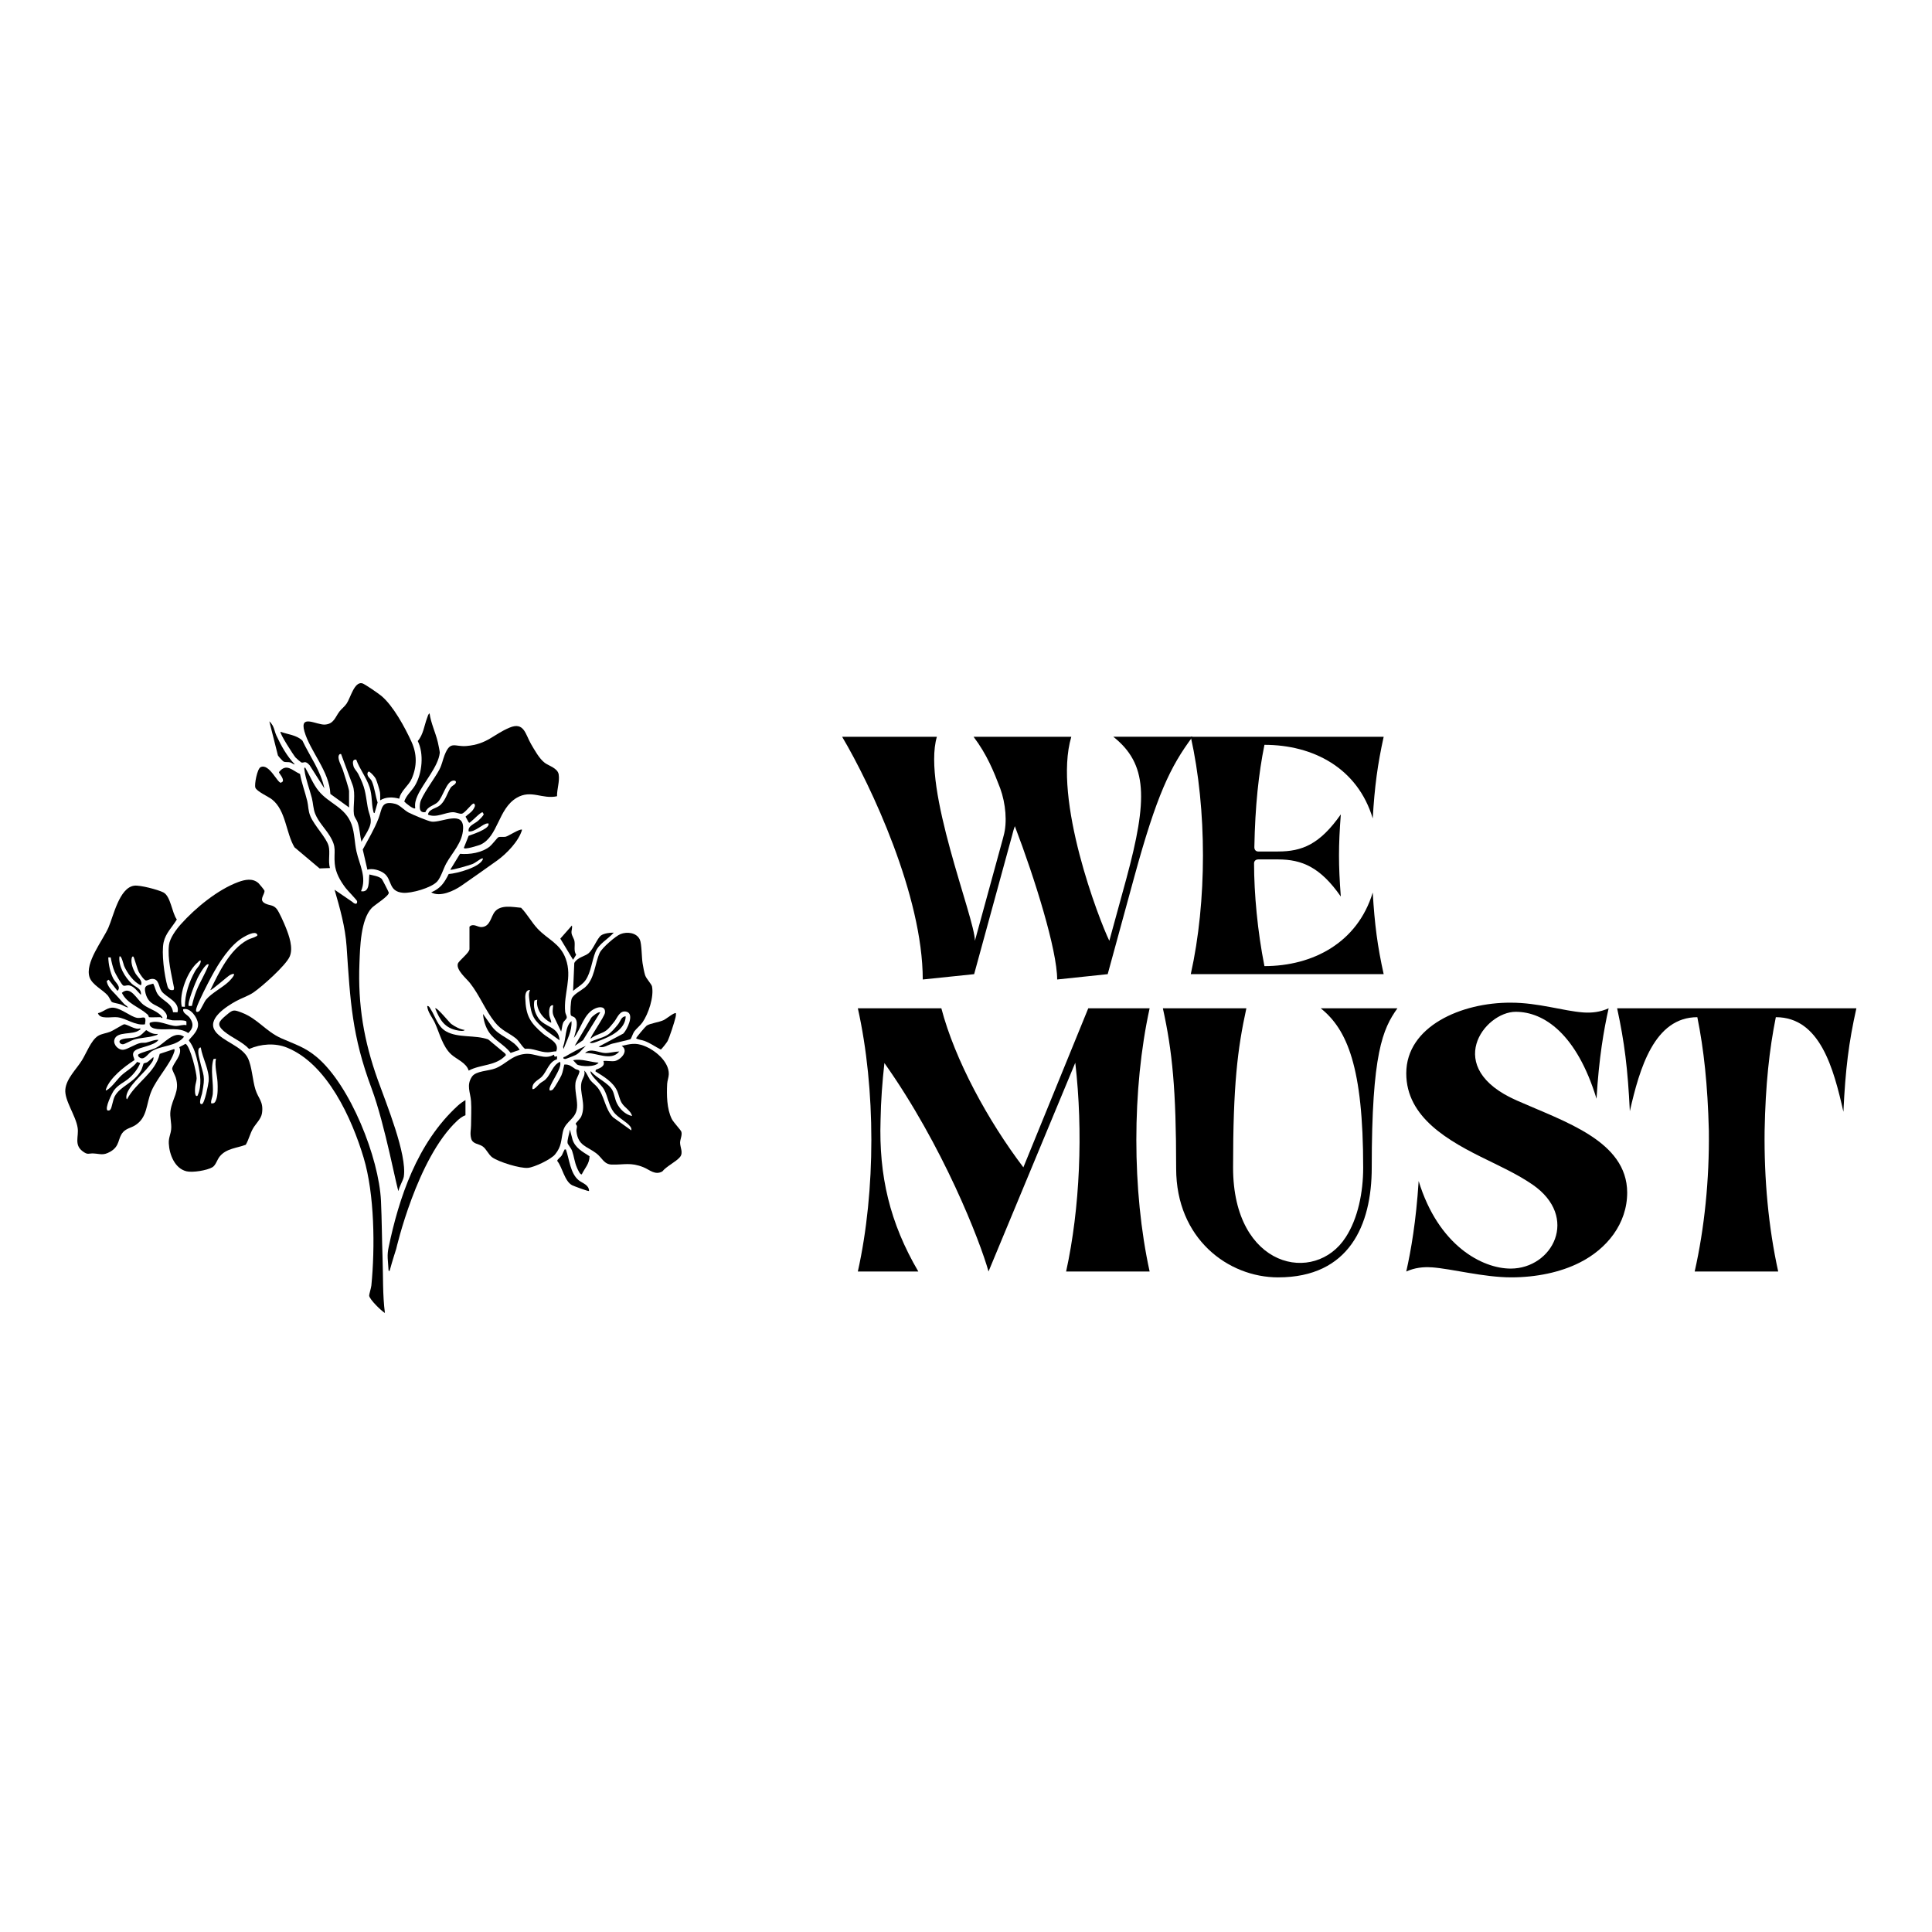<svg viewBox="0 0 1080 1080" xmlns="http://www.w3.org/2000/svg" id="Layer_1"><path d="M184.66,443.8l10.47,7.58v-9.14c0-1.26-2.82-9.75-3.44-11.71-.69-2.2-3.4-6.58-2.13-8.57.28-.44.62-.52,1.11-.44l6.47,17.37c1.82,4.89.09,11.7.7,16.24.24,1.77,1.49,2.97,2.07,4.62,1.2,3.42,1.29,7.29,2.13,10.8,1.33-2.47,3.24-5.18,4.32-7.72,2.13-5.02-.02-6.85-.85-11.79-1.41-8.44-1.26-10.44-5.23-18.39-.71-1.43-2.27-2.78-2.7-4.43-.42-1.63-.71-3.91,1.56-3.58,1.97,5.4,5.63,9.84,7.48,15.47,1.53,4.66.94,8.79,2.01,13.15.11.45.13,1.34.76,1.24l1.71-5.9c-1.25-3.68-1.69-8.39-3.26-11.92-.74-1.67-3.16-2.75-2.24-4.91.67-.8.75-.42,1.35,0,.87.61,2.66,2.59,3.12,3.57.58,1.24,2.13,6.13,2.33,7.48.22,1.52.09,3.04.12,4.56,3.22-2.01,7.13-1.87,10.67-.91.86-4.51,5.16-7.1,6.93-11.13,3.08-7.02,3.02-13.93-.14-20.8-3.66-7.96-10.13-19.97-16.8-25.54-1.48-1.23-9.42-6.79-10.79-7.06-4.37-.85-6.44,8.1-8.57,11.29-1.25,1.87-2.79,2.86-4.02,4.45-2.35,3.02-3.12,7.11-8.26,7.37-4.61.24-14.15-6.05-11.37,3.79,3.16,11.17,13.99,22.29,14.51,34.96Z"></path><path d="M234.83,448.97c-.37,2.64-.48,5.53,3,5.01,1.09-3.18,4.82-3.68,6.77-5.49,3.07-2.85,4.83-11.66,8.76-12.14,1.33-.16,2.07.67,1.03,1.87-.63.73-1.8,1.03-2.6,2.31-1.79,2.88-2.67,6.59-5.42,9.29-2.25,2.21-6.72,2.25-7.12,5.57,4.75,2.03,9.66-1.37,14.04-1.36,1.5,0,3.58,1.02,4.81.84,1.87-.28,5.68-5.94,6.77-5.71,1.28.85.33,2.28-.29,3.27-1.08,1.72-2.94,2.71-4.34,4.08l1.73,3.14c.58.58.74.04,1.13-.23,1.31-.92,5.64-5.56,6.67-5.35l.62,1.05c-.07.84-2.33,2.99-3.06,3.64-2.05,1.83-5.93,2.91-5.35,6.01,3.48.52,7.9-4.34,10.46-4.47.71-.03.76-.06.68.69-.46,2.67-8.77,5.33-11.15,6.23l-2.67,6.69c0,1.35,8.52-1.39,9.36-1.78,9.86-4.57,9.76-20.02,20.19-26.16,8.09-4.76,14.26.96,22.53-.87-.08-3.97,1.55-8.22.93-12.17-.56-3.54-5.42-4.75-7.77-6.49-3.01-2.22-5.8-7.28-7.71-10.56-3.12-5.34-3.81-12.56-11.98-9.13-9.23,3.88-12.37,9.23-24.04,10.27-6.71.6-9-3.31-12.29,5.1-1.14,2.91-1.37,5.13-2.96,8.18-2.28,4.41-10.18,14.79-10.73,18.68Z"></path><path d="M232.03,439.04c-1.84,3.11-4.88,5.41-6.05,9.01.65.84,5.33,4.62,6.13,3.78-.31-2.72.18-4.57,1.26-6.99,3.18-7.17,11.7-16.26,12.47-24.09.05-.52-.88-4.95-1.09-5.84-1.26-5.37-3.87-10.62-4.62-16.11-.73.22-1.08,1.76-1.34,2.44-1.67,4.36-2.11,9.36-5.27,13,3.57,7.11,2.49,18.06-1.5,24.81Z"></path><path d="M168.37,426.19c1.57.58,2.05-1.42,4.71,1.58l8.24,12.93c-1.97-9.73-8.09-17.88-12.28-26.71-3.32-3.16-8.1-3.39-12.22-4.93-.71.7,7.28,13.19,8.47,14.48.34.37,2.9,2.59,3.09,2.66Z"></path><path d="M273.78,473.21c-4.51,3.52-11.11,4.54-16.63,4.08l-5.42,8.85c.68.5,10.82-2.52,12.27-3.1,1.94-.77,4.02-2.7,5.34-3.13.22-.07.73-.12.66.21-1.46,4.66-14.64,8.18-19.17,8.46-2.47,4.93-4.54,8.04-9.79,10.26,4.95,2.85,12.82-.86,17.07-3.86,6.57-4.63,13.38-9.29,19.88-14,5.29-3.83,12.04-10.81,13.84-17.13-.95-.91-7.67,3.6-9.23,3.91-1.32.26-3.06-.21-4.14.32-.39.19-3.51,4.2-4.69,5.12Z"></path><path d="M222.78,665.79c.28-2.39,2.63-5.89,2.96-8.11,1.83-12.44-9.74-40.57-14.57-54.08-7.77-21.72-11.17-41.82-10.24-65.08.35-8.89.66-24.46,6.89-30.99,1.7-1.78,9.84-6.71,9.5-8.6-.08-.42-3.62-7.34-3.94-7.64-1.64-1.53-4.84-1.9-6.9-2.46-.52,3.27.53,10.39-4.67,9.35,3.36-7.65-.91-14.91-2.54-22.19-1.1-4.92-1.01-10.32-2.72-15.1-3.46-9.67-12.44-11.49-18.35-18.65-3.12-3.78-5.1-8.91-7.59-13.14-.78-.11-.46,1.03-.39,1.51.62,4.85,2.87,10.65,4.11,15.51.75,2.95.72,5.97,1.87,8.83,1.83,4.54,5.66,8.27,8.16,12.35,4.11,6.71,2.14,8.47,2.77,15.51.46,5.13,3.04,9.52,6.06,13.55,1.02,1.37,6.36,6.78,6.43,7.42.24,2.19-1.6,1.48-2.64.39l-9.95-6.8c3,10.39,5.97,20.78,6.71,31.62,2.08,30.8,2.98,49.96,13.95,79.37,7.7,20.65,14.35,57.55,15.12,57.44Z"></path><path d="M183.68,472.86c-1.17-4.5-7.91-11.22-10.16-16.58-1.36-3.25-1.05-5.52-1.76-8.49-1.23-5.07-3.1-9.97-4.04-15.13-4.43-1.96-7.58-6.28-11.77-1.06-.13.71,2.75,3.25,2.15,5.23l-1.07.75c-2.05-.01-6.62-11.05-11.37-8.72-1.86.91-3.52,9.52-2.92,11.4.68,2.13,7.33,5.05,9.37,6.67,7.77,6.19,7.68,18.62,12.51,26.71l14.03,11.82,5.79-.22c-1.14-3.91.25-8.54-.75-12.4Z"></path><path d="M158.59,425.75c1.03.46,2.39.12,3.59.42,1.06.26,1.61,1.11,2.64,1.14-4.48-4.67-7.61-10.35-10.33-16.18-.77-1.66-1.07-3.54-1.9-5.23-.37-.76-1.33-2.13-2.03-2.65l4.8,19.03c.37.64,2.69,3.23,3.22,3.47Z"></path><path d="M77.34,579.38c-2.98,1.29-6.62.59-9.44,1.7-2.21.88-.76,2.77.85,2.68.99-.06,4.43-2.08,5.96-2.55,3.9-1.21,7.61-1.05,11.59-2.23.52-.15,1.88-.37,1.88-1.01-2.54.32-4.44-.84-6.46-2.13-1.54,1.29-2.44,2.71-4.37,3.54Z"></path><path d="M89.73,568.61c.11,0,.88.91,1.12.22-2.32-3.65-7.3-4.6-10.66-7.17-3.74-2.86-7.18-10.99-12.06-6.65,2.88,6.03,9.63,7.89,14.27,12.02.68.6.79,1.53.86,1.58.27.17,5.45,0,6.46,0Z"></path><path d="M97.32,586.44l-8.03,2.67c-2.48,10.74-13.37,16.02-18.27,25.4-.39-.14-.44-1.02-.42-1.39.3-5.44,9.34-12.68,12.67-17.12,1.03-1.37,2.95-3.32,2.47-5.11-1.07.86-2.28,2.11-3.38,2.86-.58.4-1.89.49-2.11.79-.13.17-.77,2.74-1.35,3.77-4.03,7.22-11.83,8.83-14.8,14.62-.98,1.91-1.54,6.05-2.25,7.11-.5.74-.87.82-1.74.71-1.69-1.18,2.47-9.72,3.64-11.29,2.3-3.1,5.38-4.22,8.15-6.55,2.72-2.29,5.13-5.33,6.49-8.65l-1.72-.65c-2.19,2.97-6.04,5.01-8.77,7.52-2.3,2.12-5.25,6.48-7.95,8.1-.49.29-1.07.69-.74-.29,2.17-6.39,10.31-12.74,15.85-16.27.47-.74-2.06-3.4.4-5.37,2.62-2.1,10.62-2.58,13.16-6-2.4-.19-4.67,1.02-6.94,1.53-.99.22-2.13-.05-3.33.24-3,.72-6.87,3.39-9.23,3.72-2.87.41-5.97-2.81-5.17-5.62,1.4-4.92,10.25-2.43,13.86-5.31.35-.28.83.01.56-1.02-2.72,1.18-7.22-2.44-9.12-2.25-.43.04-6.09,3.53-7.51,4.11-2.17.89-5.05,1.16-6.97,2.39-3.93,2.53-6.52,9.73-9.02,13.71-3.07,4.9-8.66,10.15-9.23,16.18-.58,6.15,5.91,14.7,6.89,21.54.68,4.79-2.04,9.33,2.65,12.95,3.09,2.38,3.4,1.16,6.22,1.32,3.93.22,5.36,1.27,9.3-.95,5.69-3.21,4.09-7.53,7.25-11.02,1.81-2,4.41-2.36,6.57-3.68,7.19-4.41,6.17-11.99,9.27-19.25,3.04-7.13,10.46-14.96,12.65-21.67.15-.45.51-1.51,0-1.79Z"></path><path d="M81.03,572.61c1.11-5.94-1.4-3.02-4.57-3.66-3.52-.71-8.28-4.96-12.7-5.6-3.62-.52-5.75,2.33-9.02,3.03,1.17,3.69,7.5,1.88,10.87,2.27,5.18.6,9.83,4.78,15.42,3.96Z"></path><path d="M212.97,671.32c-1.11-24.08-17.18-64.69-35.91-80.42-6.73-5.65-12.21-7.09-19.81-10.49-8.79-3.94-13.15-10.93-22.17-14.37-4.55-1.73-4.83-1.71-8.59,1.45-4.17,3.5-5.76,5.23-1.1,9.13,4.11,3.44,10.02,5.67,13.87,9.77,6.55-2.87,14.51-3.49,21.23-.74,22.53,9.2,36.22,39.66,42.78,61.51,6.13,20.43,6.41,50.19,4.33,71.42-.13,1.37-1.3,5.06-1.23,5.74.23,2.08,6.71,8.43,8.8,9.65-1.32-10.09-.95-20.36-1.31-30.55-.38-10.64-.4-21.45-.89-32.09Z"></path><path d="M120.47,576.64c-5.31-6.92,6.24-14.11,11.52-17.02,3.21-1.77,6.76-2.81,9.8-4.9,4.77-3.28,17.95-14.99,20.14-19.98,2.14-4.87-.36-11.8-2.25-16.48-.92-2.29-3.62-8.48-5-10.16-1.96-2.4-3.97-1.83-6.35-3.01-4-1.97-.35-4.83-.47-7.15-.02-.33-2.84-3.77-3.32-4.21-3.29-2.99-7.64-2.03-11.35-.66-11.51,4.25-23.95,14.48-32.11,23.6-2.61,2.91-6.17,7.73-6.63,11.65-.9,7.72,1.42,16.45,2.87,24.01l-.28,1.08c-1.87.36-2.89-.3-3.42-2.08-1.75-5.9-3.46-18.79-2.14-24.65,1.16-5.13,4.77-8.36,7.37-12.68-2.78-3.74-3.39-13.05-7.57-15.16-3-1.51-13.03-4.16-16.23-3.74-8.37,1.1-11.6,16.99-14.44,23.44-3.18,7.23-13.29,19.65-10.54,27.76,1.44,4.25,7.53,7.06,10.24,10.26.72.85,1.72,3.26,2.3,3.6.8.47,3.51.84,4.83,1.3,1.48.52,2.71,1.52,4.23,1.79-.61-.94-1.66-1.34-2.46-2.21-1.65-1.8-3.04-3.47-4.64-5.15-2.02-2.12-4.53-4.44-4.91-7.52l1.09-.71,4.91,6.24c2.37-2.22-1.2-4.67-2.38-6.98-1.72-3.4-2.65-7.94-2.75-11.74h1.33c.5,2.57,1.15,5.48,2.15,7.89.56,1.35,3.82,7.07,4.75,7.76.82.61,1.88-.14,3.08-.03,3.1.28,4.92,3.46,6.96,5.33.27-3.89-2.91-4.12-5.14-6.22-3.77-3.54-7.55-9.83-6.89-15.17,1.06-1.17,2.32,4.57,2.59,5.2,1.67,3.85,5.44,9.26,9.43,10.84,1.18-2.65-1.87-4.48-3.19-6.83-1.26-2.25-2.46-5.38-2.04-7.98.07-.44.28-1.59.99-1.22.4.21,2.19,6.98,3.03,8.56.59,1.11,2.95,4.74,4.09,4.79.78.04,2.01-.82,3.15-.89,4.24-.27,3.73,4.47,5.55,6.93,2.56,3.46,10.38,5.81,8.86,11.74l-2.51-.05c-.49-5.07-6.04-6.42-8.5-9.99-1.3-1.89-1.51-4.02-2.57-5.98-3.61.99-5.41,1.06-4.32,5.3,1.94,7.6,7.48,6.01,11.06,10.77,1.74,2.31.52,3.43.66,3.57.12.13,2.99.81,3.38.86,1.37.16,7.51-.4,7.78.78v1.93c-1.87-.44-3.99.44-5.61.46-4.41.04-10.05-3.73-14.89-1.78-.51,2.55,2.26,3.26,4.26,3.5,5.71.68,12.14-1.24,17.27,2.24,2.82-2.68,3.1-5.21.92-8.41-1.28-1.88-4.13-2.61-3.75-4.92,3.99-1.07,7.89,4.58,8.28,8,.53,4.65-5.19,8.55-5.11,9.51,2.88,3.7,4.09,8.26,5.08,12.76,1.32,6,2.33,12.32-.23,18.08-1.81,1.16-1.42-3.88-1.34-4.91.12-1.54.84-3.36.83-4.86-.01-3.18-3.54-17.81-6.19-19.25l-3.53,1.89c2.22,4.17-3.7,9.13-3.95,12.04-.06.64,1.66,3.84,2,4.96,2.41,7.83-1.97,11.39-2.96,18.63-.47,3.43.72,6.79.4,10.21-.26,2.86-1.49,4.75-1.33,8.02.3,6.11,3.33,13.95,9.88,15.52,3.4.82,11.49-.47,14.5-2.27,1.95-1.17,2.57-4.2,4.15-6.1,3.69-4.43,9.47-4.57,14.49-6.46,1.73-2.95,2.36-6.24,4.13-9.24,1.5-2.55,4.49-5.24,4.95-8.42.94-6.54-2.02-8.01-3.66-13.2-1.66-5.25-1.92-12.87-4.24-17.6-3.26-6.64-13.82-9.22-18.14-14.84ZM103.32,562.81l-1.71-.07c-1.7-7.33,3.31-20.17,9.07-24.89.5-.41.72-1.08,1.56-.89.04,2.41-2.17,4.06-3.2,5.93-3.39,6.11-5.63,12.84-5.71,19.92ZM107.29,562.32l-1.73.05c-1.23-1.18,3.92-13.74,4.95-15.77.48-.95,4.69-8.86,6.18-7.41-1.89,5.05-4.93,9.7-6.9,14.71-1.06,2.71-1.89,5.56-2.51,8.41ZM109.77,563.69c1.11-3.8,6.37-13.93,8.47-17.83,4.07-7.56,10.27-17.51,17.76-21.91,1.45-.85,6.43-3.68,7.67-1.72.58.68-.02.94-.56,1.25-1.26.75-3.26,1.14-4.74,1.94-9.97,5.39-15.98,18.21-20.78,28.02.44.53,9.78-7.82,10.99-8.4,4.84-2.33.67,2.4-.73,3.72-3.65,3.43-9.51,6.31-12.67,10.05-.92,1.09-3.16,6.04-3.81,6.44-1.73,1.04-2.05.04-1.58-1.58ZM116.64,604.43c-.17,1.84-2.25,12.4-3.74,12.75-2.3.55-.13-5.02.02-5.78,2.08-10.57.81-9.62-1.37-19.17-.38-1.66-1.7-6.58.68-6.7.98,6.16,4.97,12.64,4.41,18.89ZM120.92,614.51c-.53,1.51-1.04,2.57-2.89,2.23-.19-1.86.75-3.27.91-5.11.56-6.58-1.5-13.29.39-19.59l1.38-.26c-.84,4.18.65,8.91.89,13.15.15,2.78.23,6.98-.67,9.57Z"></path><path d="M77.48,589.34c-.59.42-.22,1.11.12,1.44,2.8,2.68,4.95-1.71,7.15-3.09,5.52-3.45,13.8-2.58,18.13-8.15-5.63-3.79-10.79,3.71-15.65,6.18-2.41,1.22-8.18,2.51-9.74,3.63Z"></path><path d="M244.35,492.81c2.12-2.3,3.52-7.27,5.07-10.08,3.48-6.32,9.16-11.7,9.46-19.51.41-10.47-11.91-3.34-17.5-3.91-2.04-.21-10.99-4.03-13.13-5.17-2.32-1.24-4.73-4.12-7.26-4.77-8.09-2.06-7.31,2.73-9.36,8.05-2.44,6.32-5.7,11.54-8.85,17.47l2.59,11.26c2.84-.9,6.96.26,9.33,2.04,4.59,3.45,2.33,10.14,10.51,10.88,4.71.43,15.88-2.74,19.13-6.26Z"></path><path d="M216.71,703.16l.5,7.02c.03.37.54.42.64.06,1.51-5.55,3.64-12.12,3.64-12.12,0,0,11.59-50.6,34.04-71.57,1.27-1.19,3.01-2.57,4.67-3.13v-8.47c-1.38.8-3.09,2.04-4.25,3.1-22.86,20.91-32.99,51.8-38.72,79.26-.4,1.92-.61,3.88-.51,5.84Z"></path><path d="M355.57,580.42c1.42.88,3.05.84,4.75,1.48,3.15,1.19,6.06,3.28,9.06,4.79.54-.24,3.42-3.95,3.79-4.7,1.2-2.4,3.85-10.62,4.48-13.35.17-.75.27-1.48.2-2.25-.68-.71-5.52,3.21-6.69,3.78-2.8,1.36-7.67,1.8-9.69,3.19-.71.49-5.91,6.61-5.89,7.07Z"></path><path d="M316.34,642.59c-1.04-.23-.71.14-.99.57-.55.84-.85,2.04-1.48,2.96-.53.78-2.44,2.02-2.36,2.85,2.91,3.64,4.05,11.31,8.29,13.57.75.4,9.12,3.57,9.48,3.22-.03-3.5-3.73-4.31-5.8-6-4.73-3.86-5.22-11.81-7.13-17.17Z"></path><path d="M288.05,580.19c2.28,1.74,3.27,4.36,5.41,6.12,4.48-.54,8.35,2.02,12.89,1.93,1.55-.03,3.03-.55,4.59-.53,2-4.93-4.28-7.18-7.27-9.75-7.37-6.31-9.77-10.12-10.05-20.29-.05-1.77.41-4.48,2.69-4.21-.95,1.98-.63,3.37-.38,5.51,1.1,9.37,2.51,11.33,9.53,17.21l7.34,5.36c-.36-7.72-8.36-7.22-11.86-12.42-1.93-2.86-2.98-6.49-2.18-9.87l1.57-.43c-.98,5.06,3.19,10.88,7.8,12.92.06-1.44-.89-2.73-1.07-4.28-.19-1.75-.29-5.87,2.17-5.52-.2,2.24-.66,3.97.32,6.14l4.13,8.57c.52-1.54.49-3.41,1.12-4.9.5-1.19,1.92-1.95,2.01-2.91.1-1-.76-2.1-.86-3.14-1.02-10.18,4.1-19.25.31-29.73-3.12-8.63-10.01-10.71-15.73-16.81-3.45-3.68-5.76-8.15-9.24-11.71-4.55-.38-11.21-1.88-14.6,2.11-2.35,2.77-2.53,8.35-7.4,8.68-2.32.16-4.64-2.35-6.85-.21v12.48c0,2.15-6.02,6.49-6.51,8.24-.99,3.51,4.89,8.36,6.74,10.7,5.57,7.05,8.61,15.36,14.04,22.06,3.73,4.59,7.13,5.48,11.35,8.7Z"></path><path d="M282.84,589.78l-.42-.81-9.49-7.91c-7.34-2.68-16.78-.67-23.57-4.51-4.68-2.64-5.92-8.22-8.58-12.36-.47-.72-.9-1.95-1.97-1.82.25,3.51,2.98,6.52,4.39,9.64,2.54,5.64,4.23,12.94,8.96,17.34,3,2.79,8.5,4.69,9.83,9.12,6.93-3.69,15.12-2.38,20.85-8.68Z"></path><path d="M256.08,576.07c.77.13,3.3.55,3.67-.33-2.33-.2-5.68-1.95-7.54-3.38-1.09-.83-8.05-9.57-8.94-8.66,2.66,6.57,5.33,11.1,12.81,12.36Z"></path><path d="M285.43,588.6l5.07-1.73c-3.62-6.02-11.43-7.37-15.58-13.16l-4.91-6.89c.27,3.5,1.38,7.31,3.37,10.22,3.3,4.83,8.62,6.91,12.06,11.56Z"></path><path d="M380.88,632.66c-.32-1.06-4.35-5.16-5.34-7.14-2.82-5.65-2.91-13.46-2.59-19.69.09-1.69.87-3.64.91-5.35.17-7.12-7.86-13.64-13.99-15.91-4.81-1.78-7.5-.99-12.33.08,4.24,2.85-.68,7.83-3.79,8.46-1.78.36-4.54-.26-6.46,0,1.21,2.93-1.93,4-4.18,4.87l-.27.91c4.63,2.9,10,5.97,12.25,11.16.89,2.06,1.2,4.41,2.44,6.47,1.68,2.79,5.09,4.3,5.8,7.34-3.79-.78-6.91-3.84-8.55-7.27-1.06-2.23-1.36-4.98-2.37-6.99-2.08-4.18-9.08-6.97-12.04-10.69-.34-.07-.28.43-.21.66.82,2.66,5.86,6.5,7.49,9.45,2.23,4.03,2.55,8.93,5.51,12.77,2.25,2.92,7.31,5.44,9.09,7.85.58.79.79,1.24.64,2.26l-10.24-7.36c-4.56-4.78-4.64-11.69-8.69-16.72-1.14-1.41-2.86-2.57-3.98-4.04-1.31-1.73-1.82-3.87-3.38-5.31.71,2.64-.95,4.23-1.48,6.32-1.47,5.78,2.75,12.47-.22,19.39-.5,1.16-3.08,3.67-3.09,3.92-.02.36.64.93.7,1.43.1.86-.4,1.69-.27,2.89.87,8.2,6.09,8.38,11.25,12.41,3.12,2.43,4.12,6.08,8.53,6.18,6.91.16,10.54-1.39,17.67,1.49,3.43,1.38,6.53,4.65,10.56,2.33,2.4-2.96,7.51-5.27,9.83-7.99,2.05-2.4.09-5.47.09-8.03,0-1.9,1.29-4.25.71-6.15Z"></path><path d="M320.01,636.92l-1.43-5.47c-.18,1.83-1.72,6.11-1.27,7.69.2.69,1.97,2.72,2.5,4.21,1.07,3.01,1.34,6.23,2.69,9.34.32.72,1.85,4.38,2.75,3.71,1.61-3.38,4.29-5.84,4.31-10.06-3.92-2.54-8.05-4.64-9.56-9.43Z"></path><path d="M335.29,532.51c-2.87,6.22-2.81,14.94-8.48,19.6-1.92,1.57-6.24,3.7-7.23,6.14-.54,1.34-.93,7.98-.5,9.19.27.77,1.69.7,2.4,1.62,2.19,2.83.13,8.06-.67,11.14,4.04-5.11,5.5-13.8,12.16-16.58,2.46-1.02,5.57-.94,5.21,2.5-.23,2.22-8.57,13.91-8.01,14.53,2.67-2.37,6.4-2.68,9.12-4.91,1.31-1.08,2.87-3.11,3.99-4.48,1.85-2.26,3.16-6.83,7.08-5.66,4.41,1.31.2,10-1.91,12.16l-13.81,7.35c2.66.99,4.95-.92,7.48-1.65,1.61-.46,9.88-2.24,10.34-2.58.42-.31,1.37-3.24,2.04-4.2,1.17-1.67,3.35-3.3,4.65-5.16,3.36-4.82,6.46-14.21,5.34-20.04-.28-1.43-3.19-4.25-3.88-6.38-.53-1.65-1.11-4.82-1.4-6.62-.53-3.25-.46-10.82-1.52-13.19-1.79-4-7.19-4.61-10.88-3.1-2.76,1.13-10.28,7.69-11.5,10.34Z"></path><path d="M322.62,617.85c-.05-3.97-1.39-8.45-.93-12.47.27-2.32,1.74-4.04,2.22-6.27-.03-1.23-1.55-1.05-2.38-1.59-1.96-1.28-3.37-2.7-6.1-2.42-.54,2.18-.7,3.87-1.59,6-.5,1.19-3.86,6.95-4.61,7.74-.49.52-1.08.79-1.8.77-2.06-1.48,7.52-12.74,5.57-16.04-4.09,1.85-4.98,6.88-8.01,9.82-.93.9-2.13,1.41-3.13,2.22-.67.55-3.42,3.96-4.24,3.11-.34-3.77,3.42-4.88,5.34-6.91,2.7-2.86,3.92-8.34,8.39-9.65l.07-1.72-1.35.27-.45-1.15c-5.31,3.23-10.33-1.03-16.2-.4-7.52.8-10.52,5.69-16.45,8.05-3.92,1.56-10.94,1.36-13.15,4.67-3.24,4.83-.85,8.78-.5,13.73.3,4.2,0,9.11,0,13.41,0,2.53-.7,4.59.08,7.46.85,3.12,4.2,2.83,6.37,4.33,2.18,1.52,3.3,4.66,5.42,6.17,3.66,2.6,15.59,6.29,19.98,5.86,3.58-.35,12.85-4.73,15.16-7.57,3.63-4.46,3.22-7.6,4.33-12.6,1.46-6.56,8.05-6.89,7.95-14.82Z"></path><path d="M330.42,569.09l-9.17,15.56,4.64-3.16,9.62-15.56c-.82-.64-4.59,2.21-5.09,3.16Z"></path><path d="M319.46,570.83c-3.71,3.04-2.9,9.89-4.7,14.24l.24,1.36c1.87-5.04,4.87-10.02,4.46-15.6Z"></path><path d="M334.62,594.02c-4.72-.24-9.64-2.37-14.26-1.34l2.26,2.41c2.2,1.19,10.34,1.49,12-1.08Z"></path><path d="M316.57,591.82c1.46-.53,3.81-1.39,5.14-2.03,2.27-1.08,3.82-3.52,5.77-5.14-3.98,1.67-7.88,3.84-11.6,6.02-.58.34-1.12-.08-.88,1.11.74.19.83.31,1.56.04Z"></path><path d="M322.07,533.7c-1.5-2.27-.5-5.01-.93-7.55-.26-1.53-1.49-3.03-1.65-4.61-.16-1.5.59-2.76.2-4.18l-6.47,7.34,7.13,11.82,1.72-2.81Z"></path><path d="M346.21,587.78c-2.35.05-5.56.91-7.8.88-3.47-.04-8.21-3.08-11.37,0,6.17-.49,14.44,4.9,19.16-.88Z"></path><path d="M320.36,553.9c2.31-2.05,5.28-3.47,7.05-6.09,2.92-4.3,3.49-10.78,5.41-15.53,1.95-4.82,6.92-7.13,10.26-10.91-1.99-.07-5.5.36-7.12,1.57-2.1,1.56-4.35,7.73-6.85,9.86-2.15,1.84-6.37,2.33-8.08,5.51l-.67,15.59Z"></path><path d="M335.06,581.75c6.06-2.27,14.55-6.14,14.71-13.58-2.42-.11-2.99,2.83-4.27,4.42-1.59,1.97-3.89,4.73-6.02,6.02-3.01,1.82-6.74,2.25-9.76,4.05.51,1.24,4.38-.54,5.34-.9Z"></path><path d="M544.29,411.88h54.57c-10.43,35.05,15.62,102.43,21.26,114.04l9.52-34.74c12.05-44.42,11.91-64.11-7.29-79.33h44.31c-12.49,16.71-20.08,32.65-32.57,78.28l-14.88,54.43-28.25,2.98c0-16.41-12.49-56.5-23.66-85.72-.61,1.63-1.05,3.28-1.49,5.07l-21.26,77.67-28.72,2.98c0-46.82-28.99-108.53-45.06-135.66h52.95c-8.47,28.62,21.26,101.22,21.26,114.04l15.76-57.55c.14-.44.14-.74.3-1.19,2.09-7.44,1.18-18.03-1.93-26.53-3.58-9.4-7.43-18.94-14.88-28.79h.03Z"></path><path d="M714.42,475.99c13.53,0,23.35-4.03,35.1-20.74-1.35,17.9-1.35,28.04,0,45.91-11.44-16.41-21.7-20.74-35.1-20.74h-11c-1.49,0-2.39.88-2.39,2.23,0,16.85,1.93,38.02,5.8,57.41,27.07,0,52.04-13.12,60.54-41.14,1.05,17.9,2.67,30.11,6.11,45.63h-107.83c9.08-40.7,9.08-91.98,0-132.68h107.83c-3.41,15.5-5.06,27.74-6.11,45.63-8.47-28.18-33.31-41.14-60.54-41.14-3.27,16.24-5.2,34-5.64,57.24,0,1.49.88,2.4,2.23,2.4h11v-.03Z"></path><path d="M479.54,710.77c10.07-45.14,10.07-101.99,0-147.13h46.68c7.59,28.92,26.05,62.81,45.85,88.92l36.28-88.92h34.3c-9.9,45.14-9.9,101.99,0,147.13h-46.68c7.76-35.38,9.57-78.2,5.12-116.69l-48.5,116.69c-4.79-17.18-25.55-70.42-58.2-116.52-1.16,10.42-1.98,21.15-2.15,31.9-.99,31.07,5.12,57.35,21.1,84.62h-33.81Z"></path><path d="M714.53,714.06c-28.03,0-57.05-21.65-57.05-60.83,0-44.31-2.15-65.62-7.43-89.59h46.68c-4.95,22.64-7.43,42.82-7.43,89.09,0,56.36,45.85,65.62,62.99,38.85,6.77-10.42,9.74-24.95,9.74-38.85,0-56.19-8.91-77.2-23.74-89.09h42.88c-8.25,11.58-14.36,25.12-14.36,89.09,0,32.23-12.71,61.32-52.26,61.32h-.03Z"></path><path d="M800.3,708.46c-4.62-.33-9.41.17-14.19,2.32,2.64-11.75,5.45-27.77,6.93-50.57,11.06,36.2,35.62,48.94,51.44,48.94,23.41,0,38.59-28.76,12.21-46.96-8.42-5.79-18.29-10.26-24.89-13.57-22.25-10.75-45.69-23.96-45.69-48.61,0-26.28,30.83-39.68,58.53-39.51,15.35,0,29.19,4.63,40.41,5.46,4.79.33,9.41-.17,14.19-2.32-2.64,11.75-5.45,27.77-6.77,50.57-11.06-36.2-29.35-48.61-45.19-48.61-17.47,0-41.23,31.24.66,49.6,26.87,11.91,61.51,22.64,61.67,51.4,0,17.51-11.39,31.57-26.54,39.18-10.73,5.46-24.4,8.27-38.26,8.27-15.51,0-33.15-4.8-44.53-5.62l.03.03Z"></path><path d="M948.86,568.61c-24.07,0-32.32,28.59-37.77,52.55-1.16-23.8-2.97-38.35-7.1-57.52h133.74c-4.29,19.16-6.11,33.89-7.26,57.85-5.45-24.13-13.04-52.88-37.77-52.88-3.63,18-5.78,37.69-6.27,63.47-.33,26.94,2.15,54.04,7.59,78.69h-46.68c5.45-24.13,8.25-51.4,7.92-78.69-.66-25.78-2.81-45.47-6.44-63.47h.03Z"></path></svg>
